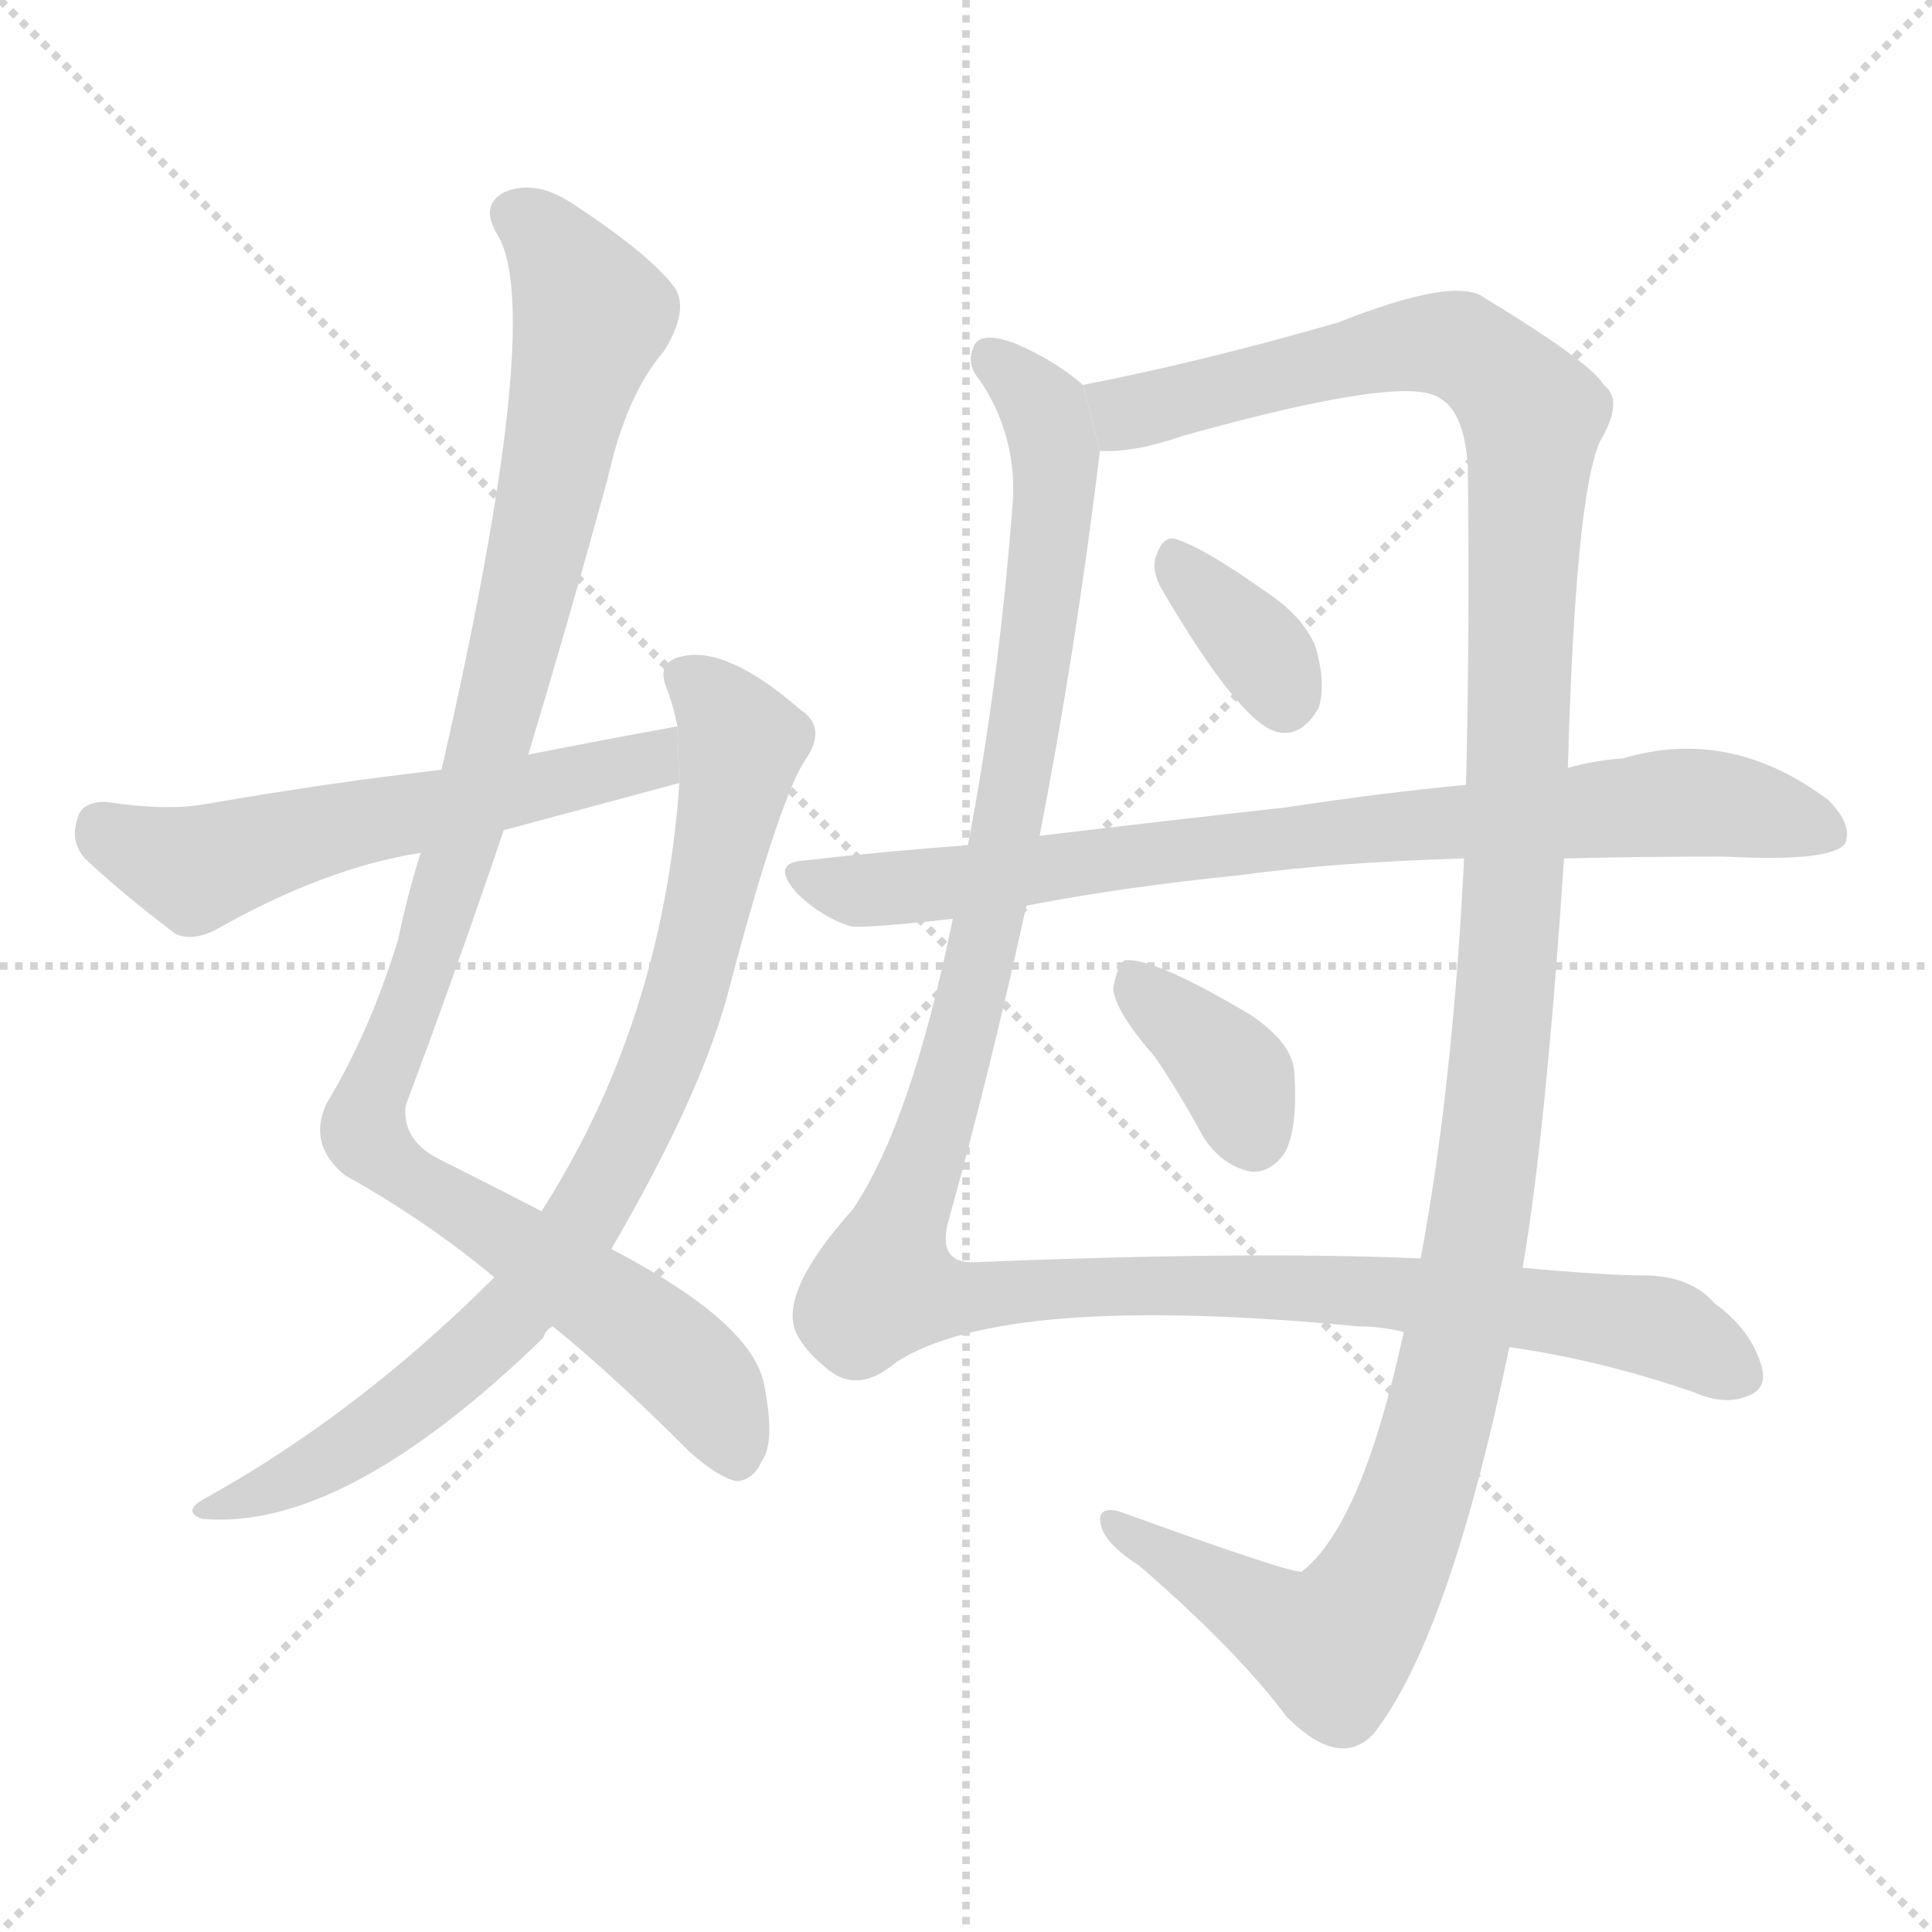 <svg version="1.1" viewBox="0 0 1024 1024" xmlns="http://www.w3.org/2000/svg">
  <g stroke="lightgray" stroke-dasharray="1,1" stroke-width="1" transform="scale(4, 4)">
    <line x1="0" y1="0" x2="256" y2="256"></line>
    <line x1="256" y1="0" x2="0" y2="256"></line>
    <line x1="128" y1="0" x2="128" y2="256"></line>
    <line x1="0" y1="128" x2="256" y2="128"></line>
  </g>
  <g transform="scale(1, -1) translate(0, -900)">
    <style scoped="true" type="text/css">
      
        @keyframes keyframes0 {
          from {
            stroke: blue;
            stroke-dashoffset: 1039;
            stroke-width: 128;
          }
          77% {
            animation-timing-function: step-end;
            stroke: blue;
            stroke-dashoffset: 0;
            stroke-width: 128;
          }
          to {
            stroke: black;
            stroke-width: 1024;
          }
        }
        #make-me-a-hanzi-animation-0 {
          animation: keyframes0 1.096s both;
          animation-delay: 0s;
          animation-timing-function: linear;
        }
      
        @keyframes keyframes1 {
          from {
            stroke: blue;
            stroke-dashoffset: 826;
            stroke-width: 128;
          }
          73% {
            animation-timing-function: step-end;
            stroke: blue;
            stroke-dashoffset: 0;
            stroke-width: 128;
          }
          to {
            stroke: black;
            stroke-width: 1024;
          }
        }
        #make-me-a-hanzi-animation-1 {
          animation: keyframes1 0.922s both;
          animation-delay: 1.096s;
          animation-timing-function: linear;
        }
      
        @keyframes keyframes2 {
          from {
            stroke: blue;
            stroke-dashoffset: 573;
            stroke-width: 128;
          }
          65% {
            animation-timing-function: step-end;
            stroke: blue;
            stroke-dashoffset: 0;
            stroke-width: 128;
          }
          to {
            stroke: black;
            stroke-width: 1024;
          }
        }
        #make-me-a-hanzi-animation-2 {
          animation: keyframes2 0.716s both;
          animation-delay: 2.018s;
          animation-timing-function: linear;
        }
      
        @keyframes keyframes3 {
          from {
            stroke: blue;
            stroke-dashoffset: 1232;
            stroke-width: 128;
          }
          80% {
            animation-timing-function: step-end;
            stroke: blue;
            stroke-dashoffset: 0;
            stroke-width: 128;
          }
          to {
            stroke: black;
            stroke-width: 1024;
          }
        }
        #make-me-a-hanzi-animation-3 {
          animation: keyframes3 1.253s both;
          animation-delay: 2.734s;
          animation-timing-function: linear;
        }
      
        @keyframes keyframes4 {
          from {
            stroke: blue;
            stroke-dashoffset: 1307;
            stroke-width: 128;
          }
          81% {
            animation-timing-function: step-end;
            stroke: blue;
            stroke-dashoffset: 0;
            stroke-width: 128;
          }
          to {
            stroke: black;
            stroke-width: 1024;
          }
        }
        #make-me-a-hanzi-animation-4 {
          animation: keyframes4 1.314s both;
          animation-delay: 3.987s;
          animation-timing-function: linear;
        }
      
        @keyframes keyframes5 {
          from {
            stroke: blue;
            stroke-dashoffset: 351;
            stroke-width: 128;
          }
          53% {
            animation-timing-function: step-end;
            stroke: blue;
            stroke-dashoffset: 0;
            stroke-width: 128;
          }
          to {
            stroke: black;
            stroke-width: 1024;
          }
        }
        #make-me-a-hanzi-animation-5 {
          animation: keyframes5 0.536s both;
          animation-delay: 5.3s;
          animation-timing-function: linear;
        }
      
        @keyframes keyframes6 {
          from {
            stroke: blue;
            stroke-dashoffset: 809;
            stroke-width: 128;
          }
          72% {
            animation-timing-function: step-end;
            stroke: blue;
            stroke-dashoffset: 0;
            stroke-width: 128;
          }
          to {
            stroke: black;
            stroke-width: 1024;
          }
        }
        #make-me-a-hanzi-animation-6 {
          animation: keyframes6 0.908s both;
          animation-delay: 5.836s;
          animation-timing-function: linear;
        }
      
        @keyframes keyframes7 {
          from {
            stroke: blue;
            stroke-dashoffset: 366;
            stroke-width: 128;
          }
          54% {
            animation-timing-function: step-end;
            stroke: blue;
            stroke-dashoffset: 0;
            stroke-width: 128;
          }
          to {
            stroke: black;
            stroke-width: 1024;
          }
        }
        #make-me-a-hanzi-animation-7 {
          animation: keyframes7 0.548s both;
          animation-delay: 6.744s;
          animation-timing-function: linear;
        }
      
    </style>
    
      <path d="M 293 197 Q 324 172 366 130 Q 381 117 390 115 Q 399 115 404 126 Q 411 136 405 166 Q 399 199 324 238 L 287 258 Q 262 271 232 286 Q 213 296 215 314 Q 242 386 267 460 L 280 500 Q 302 573 322 646 Q 332 691 352 714 Q 365 735 358 747 Q 345 765 302 793 Q 283 805 267 798 Q 254 791 264 775 Q 289 732 234 492 L 223 448 Q 216 426 211 402 Q 196 353 173 315 Q 163 293 183 277 Q 226 253 262 223 L 293 197 Z" fill="lightgray"></path>
    
      <path d="M 262 223 Q 190 151 109 106 Q 96 99 107 95 Q 182 88 288 191 Q 289 195 293 197 L 324 238 Q 373 322 387 378 Q 414 480 428 499 Q 438 515 424 524 Q 385 558 361 552 Q 348 549 353 536 Q 357 526 359 515 L 360 485 L 360 484 Q 351 358 287 258 L 262 223 Z" fill="lightgray"></path>
    
      <path d="M 359 515 Q 320 508 280 500 L 234 492 Q 173 485 110 474 Q 89 470 56 475 Q 43 475 41 466 Q 37 454 45 445 Q 64 427 93 405 Q 102 401 114 407 Q 172 440 223 448 L 267 460 Q 312 472 360 485 L 359 515 Z" fill="lightgray"></path>
    
      <path d="M 574 696 Q 559 709 538 718 Q 519 725 516 716 Q 512 707 519 699 Q 538 671 537 637 Q 530 541 513 452 L 505 413 Q 483 305 452 259 Q 409 211 424 190 Q 428 183 439 174 Q 455 161 475 178 Q 532 215 720 197 Q 732 197 744 194 L 800 186 Q 849 179 898 162 Q 914 155 926 160 Q 938 164 933 178 Q 927 196 909 209 Q 896 224 871 224 Q 852 224 807 228 L 753 233 Q 662 237 517 231 Q 496 230 503 254 Q 525 333 544 420 L 551 457 Q 570 554 583 661 L 574 696 Z" fill="lightgray"></path>
    
      <path d="M 831 493 Q 835 637 848 666 Q 861 688 850 696 Q 843 708 787 742 Q 772 754 709 729 Q 636 708 574 696 L 583 661 Q 601 660 627 669 Q 745 702 763 689 Q 776 682 778 653 Q 779 560 777 484 L 776 445 Q 770 324 753 233 L 744 194 Q 722 92 690 67 Q 684 66 593 99 Q 580 102 584 90 Q 587 81 604 70 Q 656 25 682 -10 Q 710 -38 728 -19 Q 768 32 800 186 L 807 228 Q 819 297 829 445 L 831 493 Z" fill="lightgray"></path>
    
      <path d="M 615 589 Q 657 517 677 512 Q 690 509 699 525 Q 703 538 697 558 Q 690 574 670 587 Q 639 609 624 614 Q 617 617 613 606 Q 610 599 615 589 Z" fill="lightgray"></path>
    
      <path d="M 829 445 Q 869 446 914 446 Q 971 443 978 453 Q 982 463 969 476 Q 917 515 860 498 Q 845 497 831 493 L 777 484 Q 734 480 681 472 Q 618 465 551 457 L 513 452 Q 471 449 427 444 Q 408 443 422 427 Q 435 414 451 409 Q 460 408 505 413 L 544 420 Q 596 430 656 436 Q 707 443 776 445 L 829 445 Z" fill="lightgray"></path>
    
      <path d="M 612 340 Q 625 321 638 297 Q 648 282 663 279 Q 673 278 681 289 Q 688 302 686 332 Q 685 347 663 362 Q 611 393 596 391 Q 592 388 590 376 Q 591 364 612 340 Z" fill="lightgray"></path>
    
    
      <clipPath id="make-me-a-hanzi-clip-0">
        <path d="M 293 197 Q 324 172 366 130 Q 381 117 390 115 Q 399 115 404 126 Q 411 136 405 166 Q 399 199 324 238 L 287 258 Q 262 271 232 286 Q 213 296 215 314 Q 242 386 267 460 L 280 500 Q 302 573 322 646 Q 332 691 352 714 Q 365 735 358 747 Q 345 765 302 793 Q 283 805 267 798 Q 254 791 264 775 Q 289 732 234 492 L 223 448 Q 216 426 211 402 Q 196 353 173 315 Q 163 293 183 277 Q 226 253 262 223 L 293 197 Z"></path>
      </clipPath>
      <path clip-path="url(#make-me-a-hanzi-clip-0)" d="M 273 785 L 290 773 L 313 730 L 262 513 L 229 399 L 194 312 L 194 297 L 212 278 L 351 187 L 376 162 L 390 129" fill="none" id="make-me-a-hanzi-animation-0" stroke-dasharray="911 1822" stroke-linecap="round"></path>
    
      <clipPath id="make-me-a-hanzi-clip-1">
        <path d="M 262 223 Q 190 151 109 106 Q 96 99 107 95 Q 182 88 288 191 Q 289 195 293 197 L 324 238 Q 373 322 387 378 Q 414 480 428 499 Q 438 515 424 524 Q 385 558 361 552 Q 348 549 353 536 Q 357 526 359 515 L 360 485 L 360 484 Q 351 358 287 258 L 262 223 Z"></path>
      </clipPath>
      <path clip-path="url(#make-me-a-hanzi-clip-1)" d="M 362 542 L 381 526 L 393 503 L 371 395 L 329 287 L 289 224 L 251 183 L 182 130 L 113 100" fill="none" id="make-me-a-hanzi-animation-1" stroke-dasharray="698 1396" stroke-linecap="round"></path>
    
      <clipPath id="make-me-a-hanzi-clip-2">
        <path d="M 359 515 Q 320 508 280 500 L 234 492 Q 173 485 110 474 Q 89 470 56 475 Q 43 475 41 466 Q 37 454 45 445 Q 64 427 93 405 Q 102 401 114 407 Q 172 440 223 448 L 267 460 Q 312 472 360 485 L 359 515 Z"></path>
      </clipPath>
      <path clip-path="url(#make-me-a-hanzi-clip-2)" d="M 53 462 L 104 439 L 183 463 L 336 494 L 354 507" fill="none" id="make-me-a-hanzi-animation-2" stroke-dasharray="445 890" stroke-linecap="round"></path>
    
      <clipPath id="make-me-a-hanzi-clip-3">
        <path d="M 574 696 Q 559 709 538 718 Q 519 725 516 716 Q 512 707 519 699 Q 538 671 537 637 Q 530 541 513 452 L 505 413 Q 483 305 452 259 Q 409 211 424 190 Q 428 183 439 174 Q 455 161 475 178 Q 532 215 720 197 Q 732 197 744 194 L 800 186 Q 849 179 898 162 Q 914 155 926 160 Q 938 164 933 178 Q 927 196 909 209 Q 896 224 871 224 Q 852 224 807 228 L 753 233 Q 662 237 517 231 Q 496 230 503 254 Q 525 333 544 420 L 551 457 Q 570 554 583 661 L 574 696 Z"></path>
      </clipPath>
      <path clip-path="url(#make-me-a-hanzi-clip-3)" d="M 525 710 L 553 683 L 560 656 L 558 623 L 525 416 L 503 324 L 469 230 L 472 217 L 513 212 L 616 220 L 758 213 L 876 197 L 923 172" fill="none" id="make-me-a-hanzi-animation-3" stroke-dasharray="1104 2208" stroke-linecap="round"></path>
    
      <clipPath id="make-me-a-hanzi-clip-4">
        <path d="M 831 493 Q 835 637 848 666 Q 861 688 850 696 Q 843 708 787 742 Q 772 754 709 729 Q 636 708 574 696 L 583 661 Q 601 660 627 669 Q 745 702 763 689 Q 776 682 778 653 Q 779 560 777 484 L 776 445 Q 770 324 753 233 L 744 194 Q 722 92 690 67 Q 684 66 593 99 Q 580 102 584 90 Q 587 81 604 70 Q 656 25 682 -10 Q 710 -38 728 -19 Q 768 32 800 186 L 807 228 Q 819 297 829 445 L 831 493 Z"></path>
      </clipPath>
      <path clip-path="url(#make-me-a-hanzi-clip-4)" d="M 582 692 L 600 681 L 727 715 L 764 718 L 783 712 L 799 698 L 812 676 L 794 327 L 771 181 L 745 90 L 707 28 L 682 37 L 593 90" fill="none" id="make-me-a-hanzi-animation-4" stroke-dasharray="1179 2358" stroke-linecap="round"></path>
    
      <clipPath id="make-me-a-hanzi-clip-5">
        <path d="M 615 589 Q 657 517 677 512 Q 690 509 699 525 Q 703 538 697 558 Q 690 574 670 587 Q 639 609 624 614 Q 617 617 613 606 Q 610 599 615 589 Z"></path>
      </clipPath>
      <path clip-path="url(#make-me-a-hanzi-clip-5)" d="M 624 602 L 668 556 L 681 528" fill="none" id="make-me-a-hanzi-animation-5" stroke-dasharray="223 446" stroke-linecap="round"></path>
    
      <clipPath id="make-me-a-hanzi-clip-6">
        <path d="M 829 445 Q 869 446 914 446 Q 971 443 978 453 Q 982 463 969 476 Q 917 515 860 498 Q 845 497 831 493 L 777 484 Q 734 480 681 472 Q 618 465 551 457 L 513 452 Q 471 449 427 444 Q 408 443 422 427 Q 435 414 451 409 Q 460 408 505 413 L 544 420 Q 596 430 656 436 Q 707 443 776 445 L 829 445 Z"></path>
      </clipPath>
      <path clip-path="url(#make-me-a-hanzi-clip-6)" d="M 424 436 L 455 428 L 493 430 L 632 450 L 887 475 L 936 470 L 971 458" fill="none" id="make-me-a-hanzi-animation-6" stroke-dasharray="681 1362" stroke-linecap="round"></path>
    
      <clipPath id="make-me-a-hanzi-clip-7">
        <path d="M 612 340 Q 625 321 638 297 Q 648 282 663 279 Q 673 278 681 289 Q 688 302 686 332 Q 685 347 663 362 Q 611 393 596 391 Q 592 388 590 376 Q 591 364 612 340 Z"></path>
      </clipPath>
      <path clip-path="url(#make-me-a-hanzi-clip-7)" d="M 599 385 L 651 335 L 664 299" fill="none" id="make-me-a-hanzi-animation-7" stroke-dasharray="238 476" stroke-linecap="round"></path>
    
  </g>
</svg>